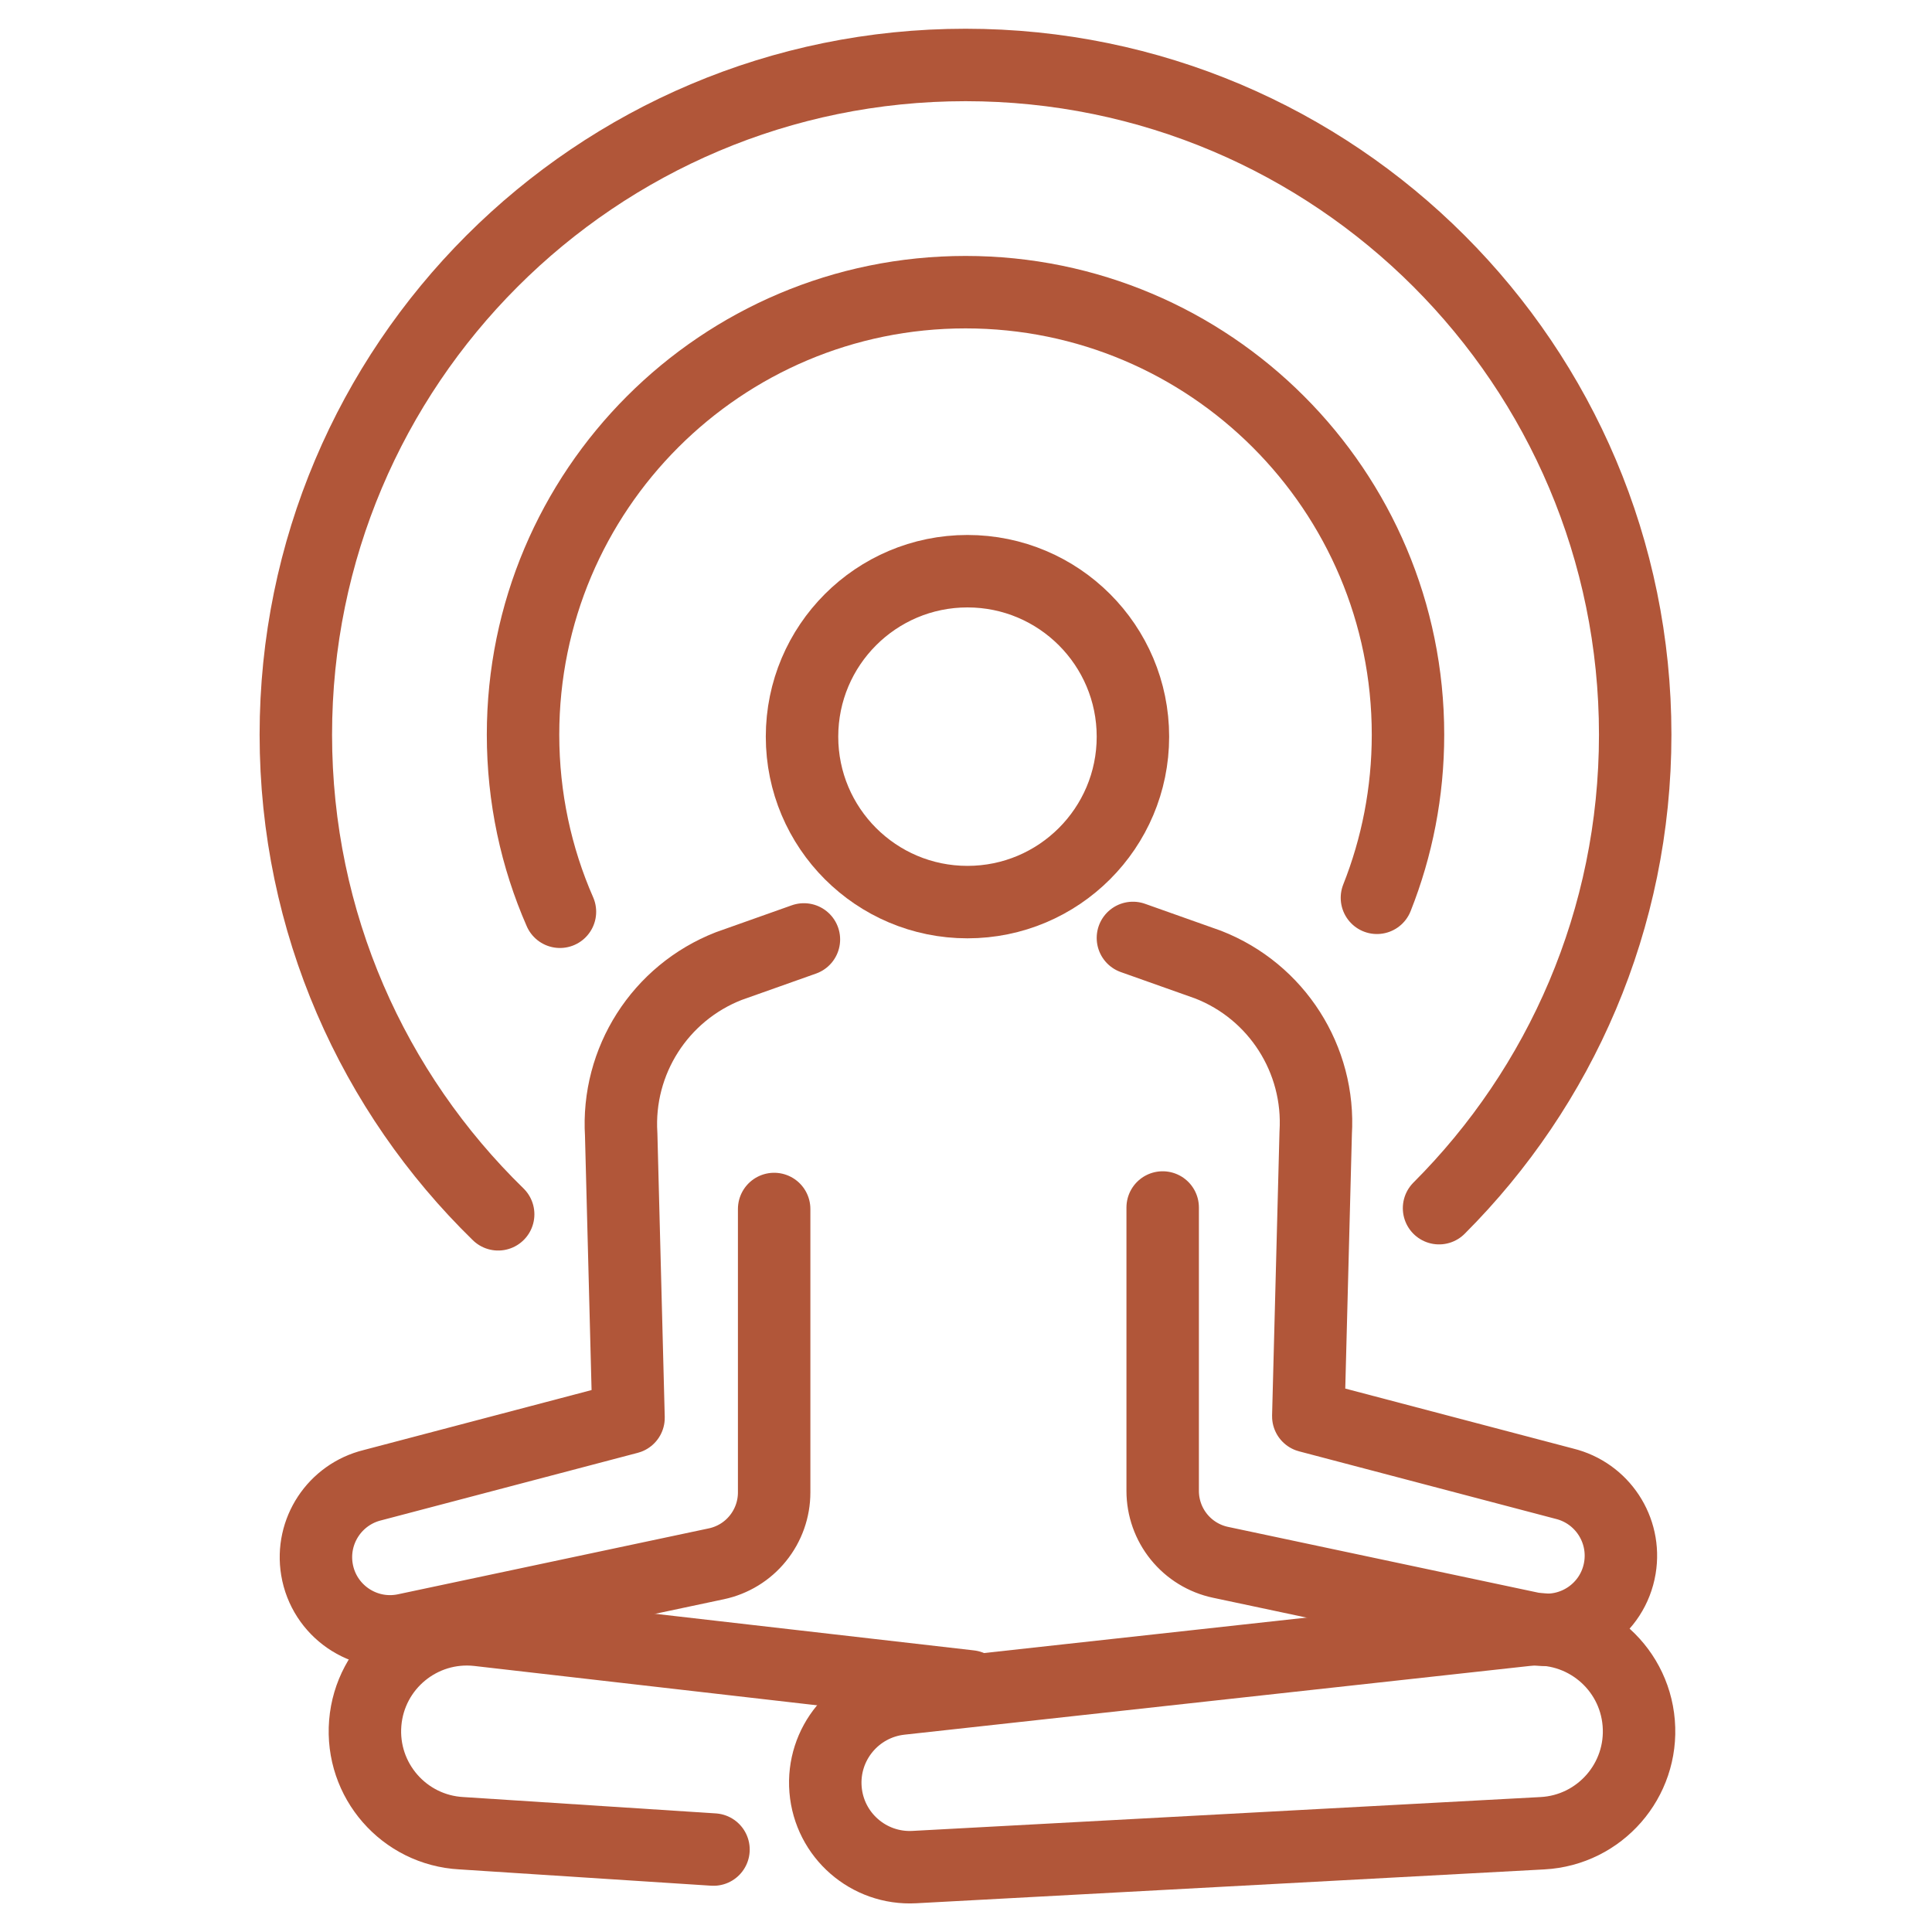 <svg xmlns="http://www.w3.org/2000/svg" fill="none" viewBox="0 0 40 40" height="40" width="40">
<path stroke-linejoin="round" stroke-linecap="round" stroke-miterlimit="10" stroke-width="1.5" stroke="#B15639" d="M20.03 18.677C21.922 18.677 23.456 17.143 23.456 15.252C23.456 13.36 21.922 11.826 20.03 11.826C18.139 11.826 16.605 13.36 16.605 15.252C16.605 17.143 18.139 18.677 20.03 18.677Z"></path>
<path stroke-linejoin="round" stroke-linecap="round" stroke-miterlimit="10" stroke-width="1.5" stroke="#B15639" d="M24.072 25V30.868C24.072 31.214 24.191 31.55 24.409 31.819C24.627 32.088 24.93 32.274 25.269 32.346L31.721 33.714C32.572 33.885 33.396 33.318 33.538 32.462C33.67 31.669 33.169 30.909 32.388 30.718L27.087 29.323L27.24 23.458C27.334 21.935 26.434 20.525 25.012 19.971L23.456 19.419M16.644 19.45L15.088 20.002C13.667 20.557 12.766 21.966 12.861 23.489L13.013 29.354L7.712 30.749C6.932 30.94 6.43 31.7 6.562 32.493C6.705 33.349 7.528 33.916 8.379 33.745L14.831 32.377C15.17 32.305 15.474 32.119 15.691 31.85C15.909 31.581 16.028 31.245 16.028 30.899V25.031"></path>
<path stroke-linejoin="round" stroke-linecap="round" stroke-miterlimit="10" stroke-width="1.5" stroke="#B15639" d="M31.936 37.955L18.93 38.656C17.984 38.707 17.169 37.996 17.092 37.051C17.015 36.107 17.703 35.273 18.645 35.169L31.592 33.746C32.774 33.616 33.831 34.488 33.928 35.673C34.025 36.859 33.124 37.891 31.936 37.955Z"></path>
<path stroke-linejoin="round" stroke-linecap="round" stroke-miterlimit="10" stroke-width="1.5" stroke="#B15639" d="M20.081 34.915L9.898 33.746C8.715 33.616 7.659 34.488 7.562 35.673C7.465 36.859 8.365 37.891 9.553 37.955L14.772 38.293M11.593 18.877C11.101 17.755 10.829 16.514 10.829 15.21C10.829 10.151 14.93 6.049 19.99 6.049C25.049 6.049 29.151 10.151 29.151 15.21C29.151 16.403 28.923 17.543 28.508 18.588"></path>
<path stroke-linejoin="round" stroke-linecap="round" stroke-miterlimit="10" stroke-width="1.5" stroke="#B15639" d="M10.314 25.141C7.73 22.622 6.125 19.104 6.125 15.21C6.125 7.553 12.333 1.345 19.99 1.345C27.648 1.345 33.855 7.553 33.855 15.21C33.855 19.039 32.303 22.505 29.794 25.014"></path>
</svg>
